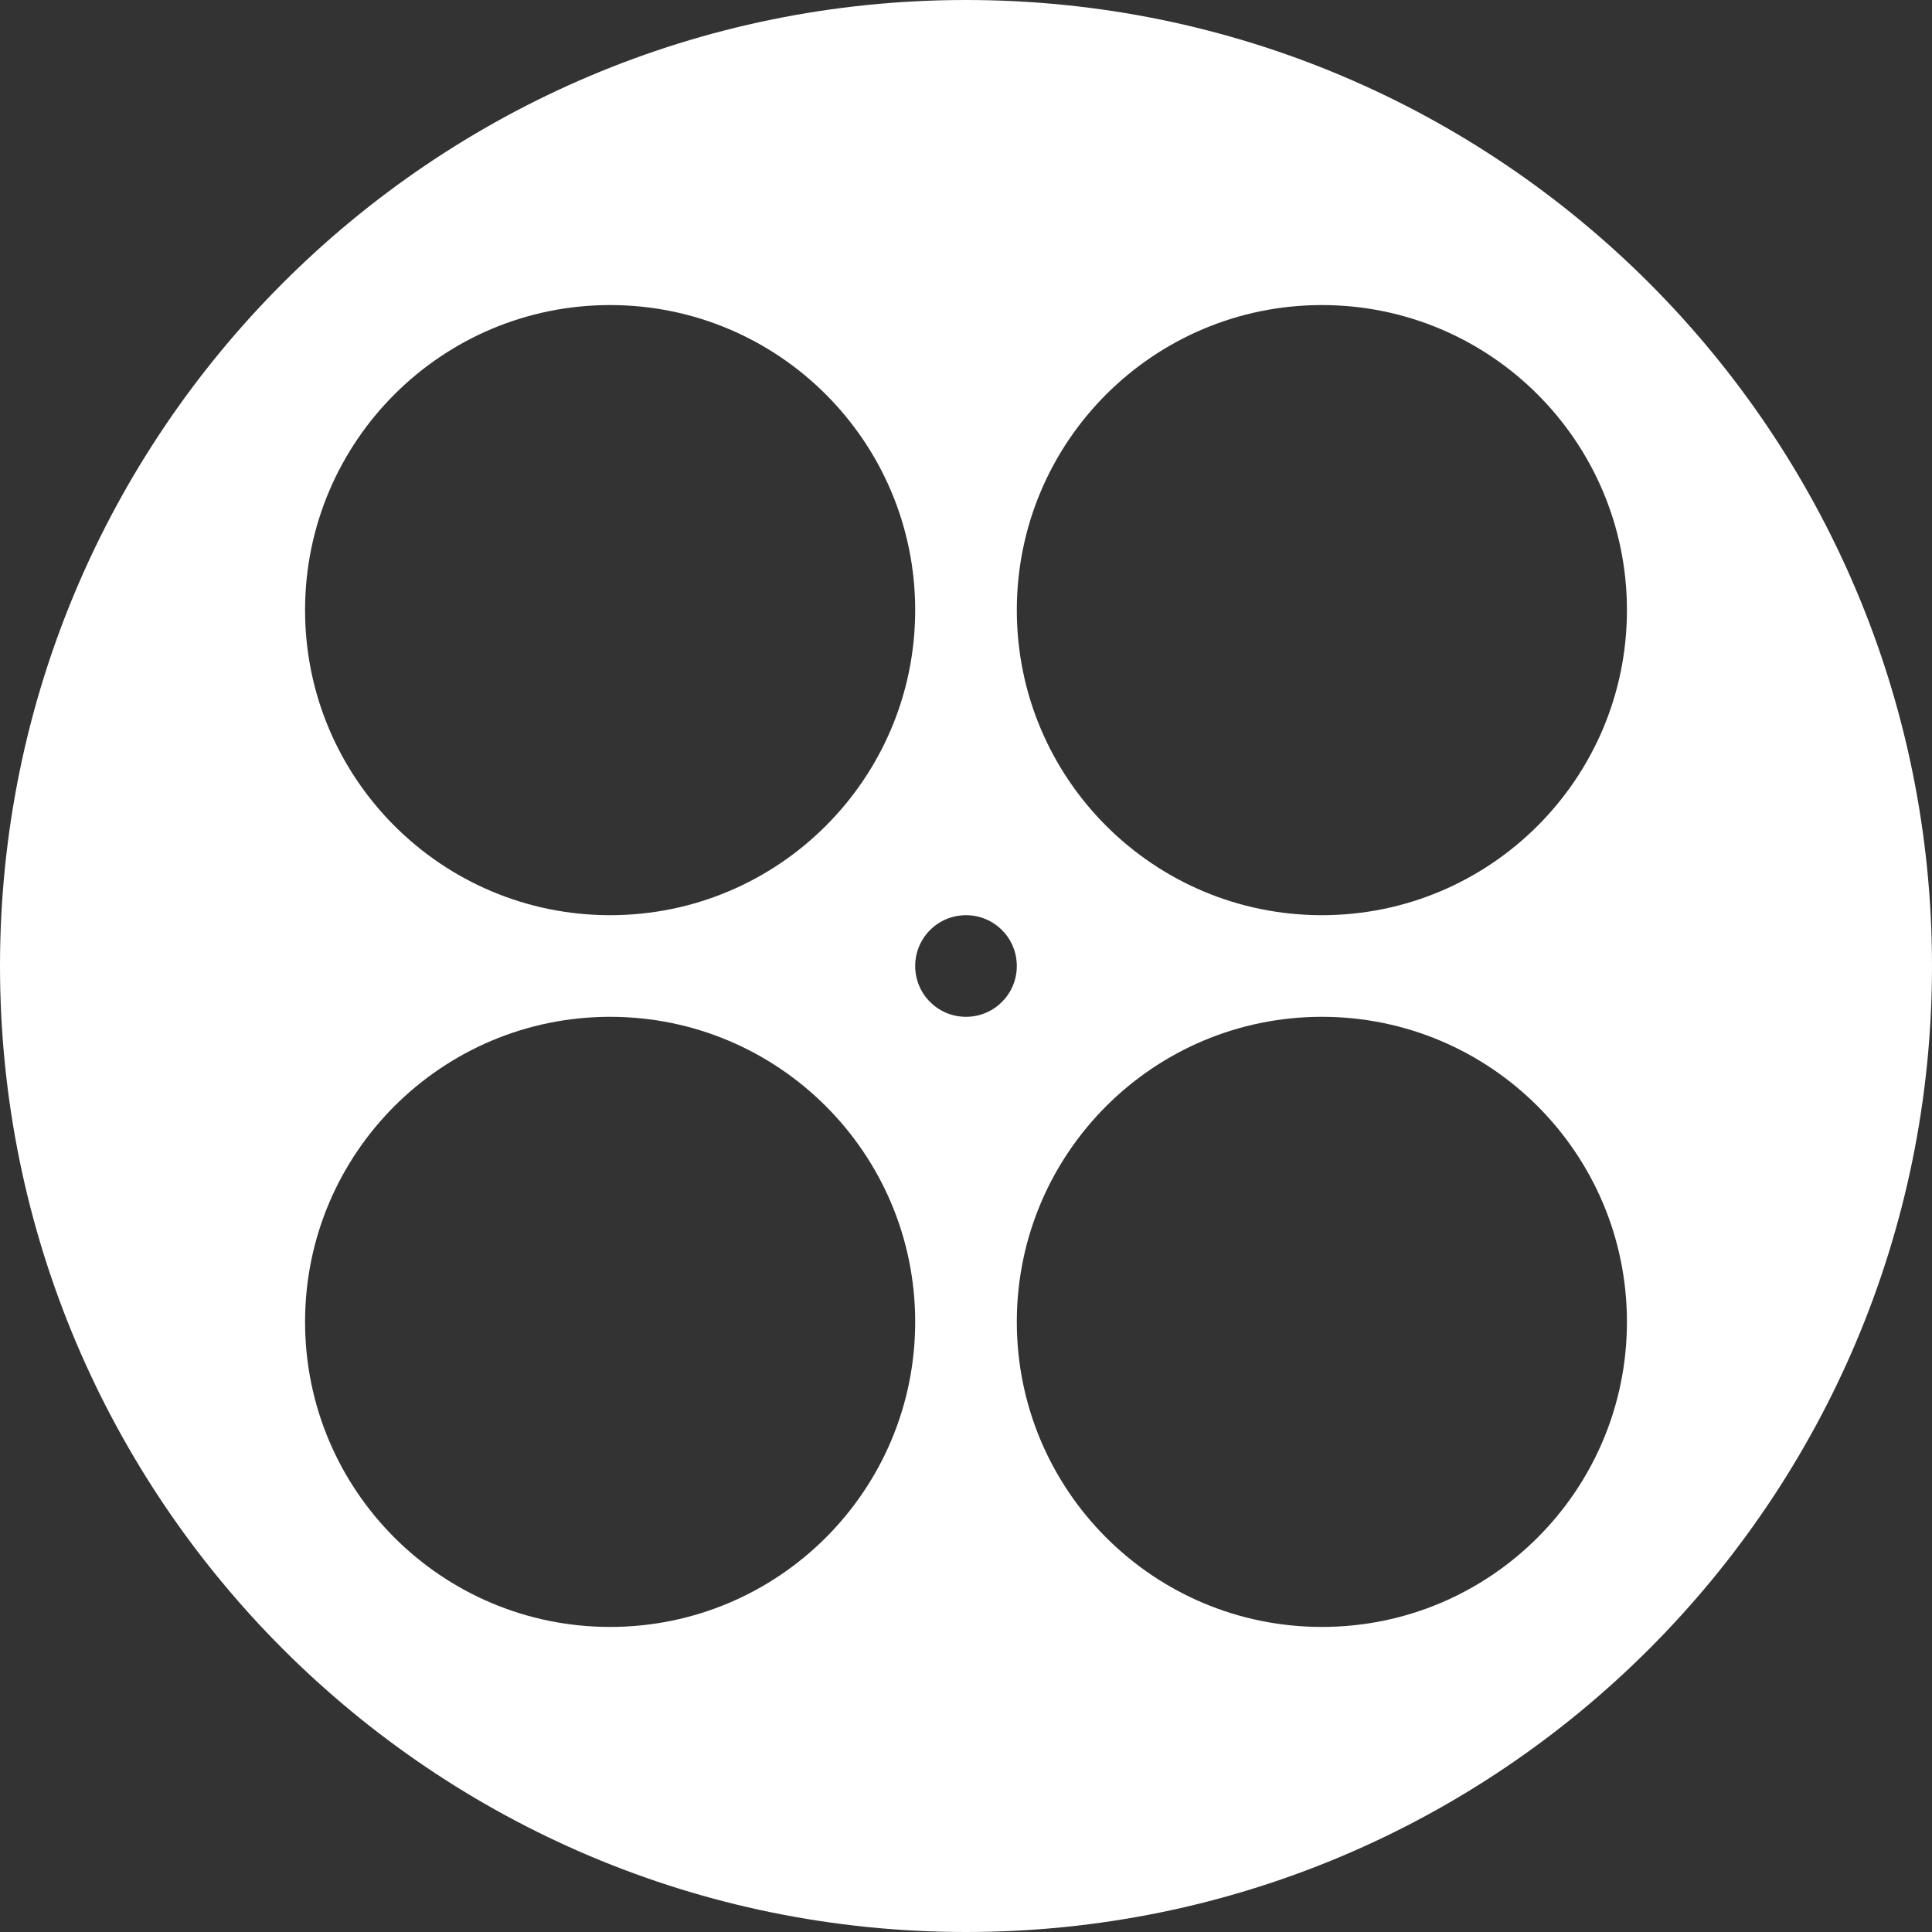 <?xml version="1.0" encoding="UTF-8"?>
<svg width="20px" height="20px" viewBox="0 0 20 20" version="1.1" xmlns="http://www.w3.org/2000/svg" xmlns:xlink="http://www.w3.org/1999/xlink">
    <rect x="0" y="0" width="20" height="20" fill="#333333" stroke="none"/>
    <!-- Generator: sketchtool 49.3 (51167) - http://www.bohemiancoding.com/sketch -->
    <title>07A30DAF-ACB5-42B0-8316-8E767C63F933</title>
    <desc>Created with sketchtool.</desc>
    <defs></defs>
    <g id="UI-screens-FINAL" stroke="none" stroke-width="1" fill="none" fill-rule="evenodd">
        <g id="UI-series" transform="translate(-153, -342)" fill="#FFFFFF">
            <g id="content" transform="translate(52, 337)">
                <g id="rating" transform="translate(3, 0)">
                    <g id="Kinopoisk" transform="translate(98, 5)">
                        <path d="M10,20 C4.477,20 0,15.523 0,10 C0,4.477 4.477,0 10,0 C15.523,0 20,4.477 20,10 C20,15.523 15.523,20 10,20 Z M6.316,9.474 C8.06,9.474 9.474,8.06 9.474,6.316 C9.474,4.572 8.06,3.158 6.316,3.158 C4.572,3.158 3.158,4.572 3.158,6.316 C3.158,8.06 4.572,9.474 6.316,9.474 Z M10,10.526 C10.291,10.526 10.526,10.291 10.526,10 C10.526,9.709 10.291,9.474 10,9.474 C9.709,9.474 9.474,9.709 9.474,10 C9.474,10.291 9.709,10.526 10,10.526 Z M13.684,9.474 C15.428,9.474 16.842,8.06 16.842,6.316 C16.842,4.572 15.428,3.158 13.684,3.158 C11.94,3.158 10.526,4.572 10.526,6.316 C10.526,8.06 11.94,9.474 13.684,9.474 Z M13.684,16.842 C15.428,16.842 16.842,15.428 16.842,13.684 C16.842,11.94 15.428,10.526 13.684,10.526 C11.94,10.526 10.526,11.94 10.526,13.684 C10.526,15.428 11.94,16.842 13.684,16.842 Z M6.316,16.842 C8.06,16.842 9.474,15.428 9.474,13.684 C9.474,11.94 8.06,10.526 6.316,10.526 C4.572,10.526 3.158,11.94 3.158,13.684 C3.158,15.428 4.572,16.842 6.316,16.842 Z" id="Combined-Shape"></path>
                    </g>
                </g>
            </g>
        </g>
    </g>
</svg>